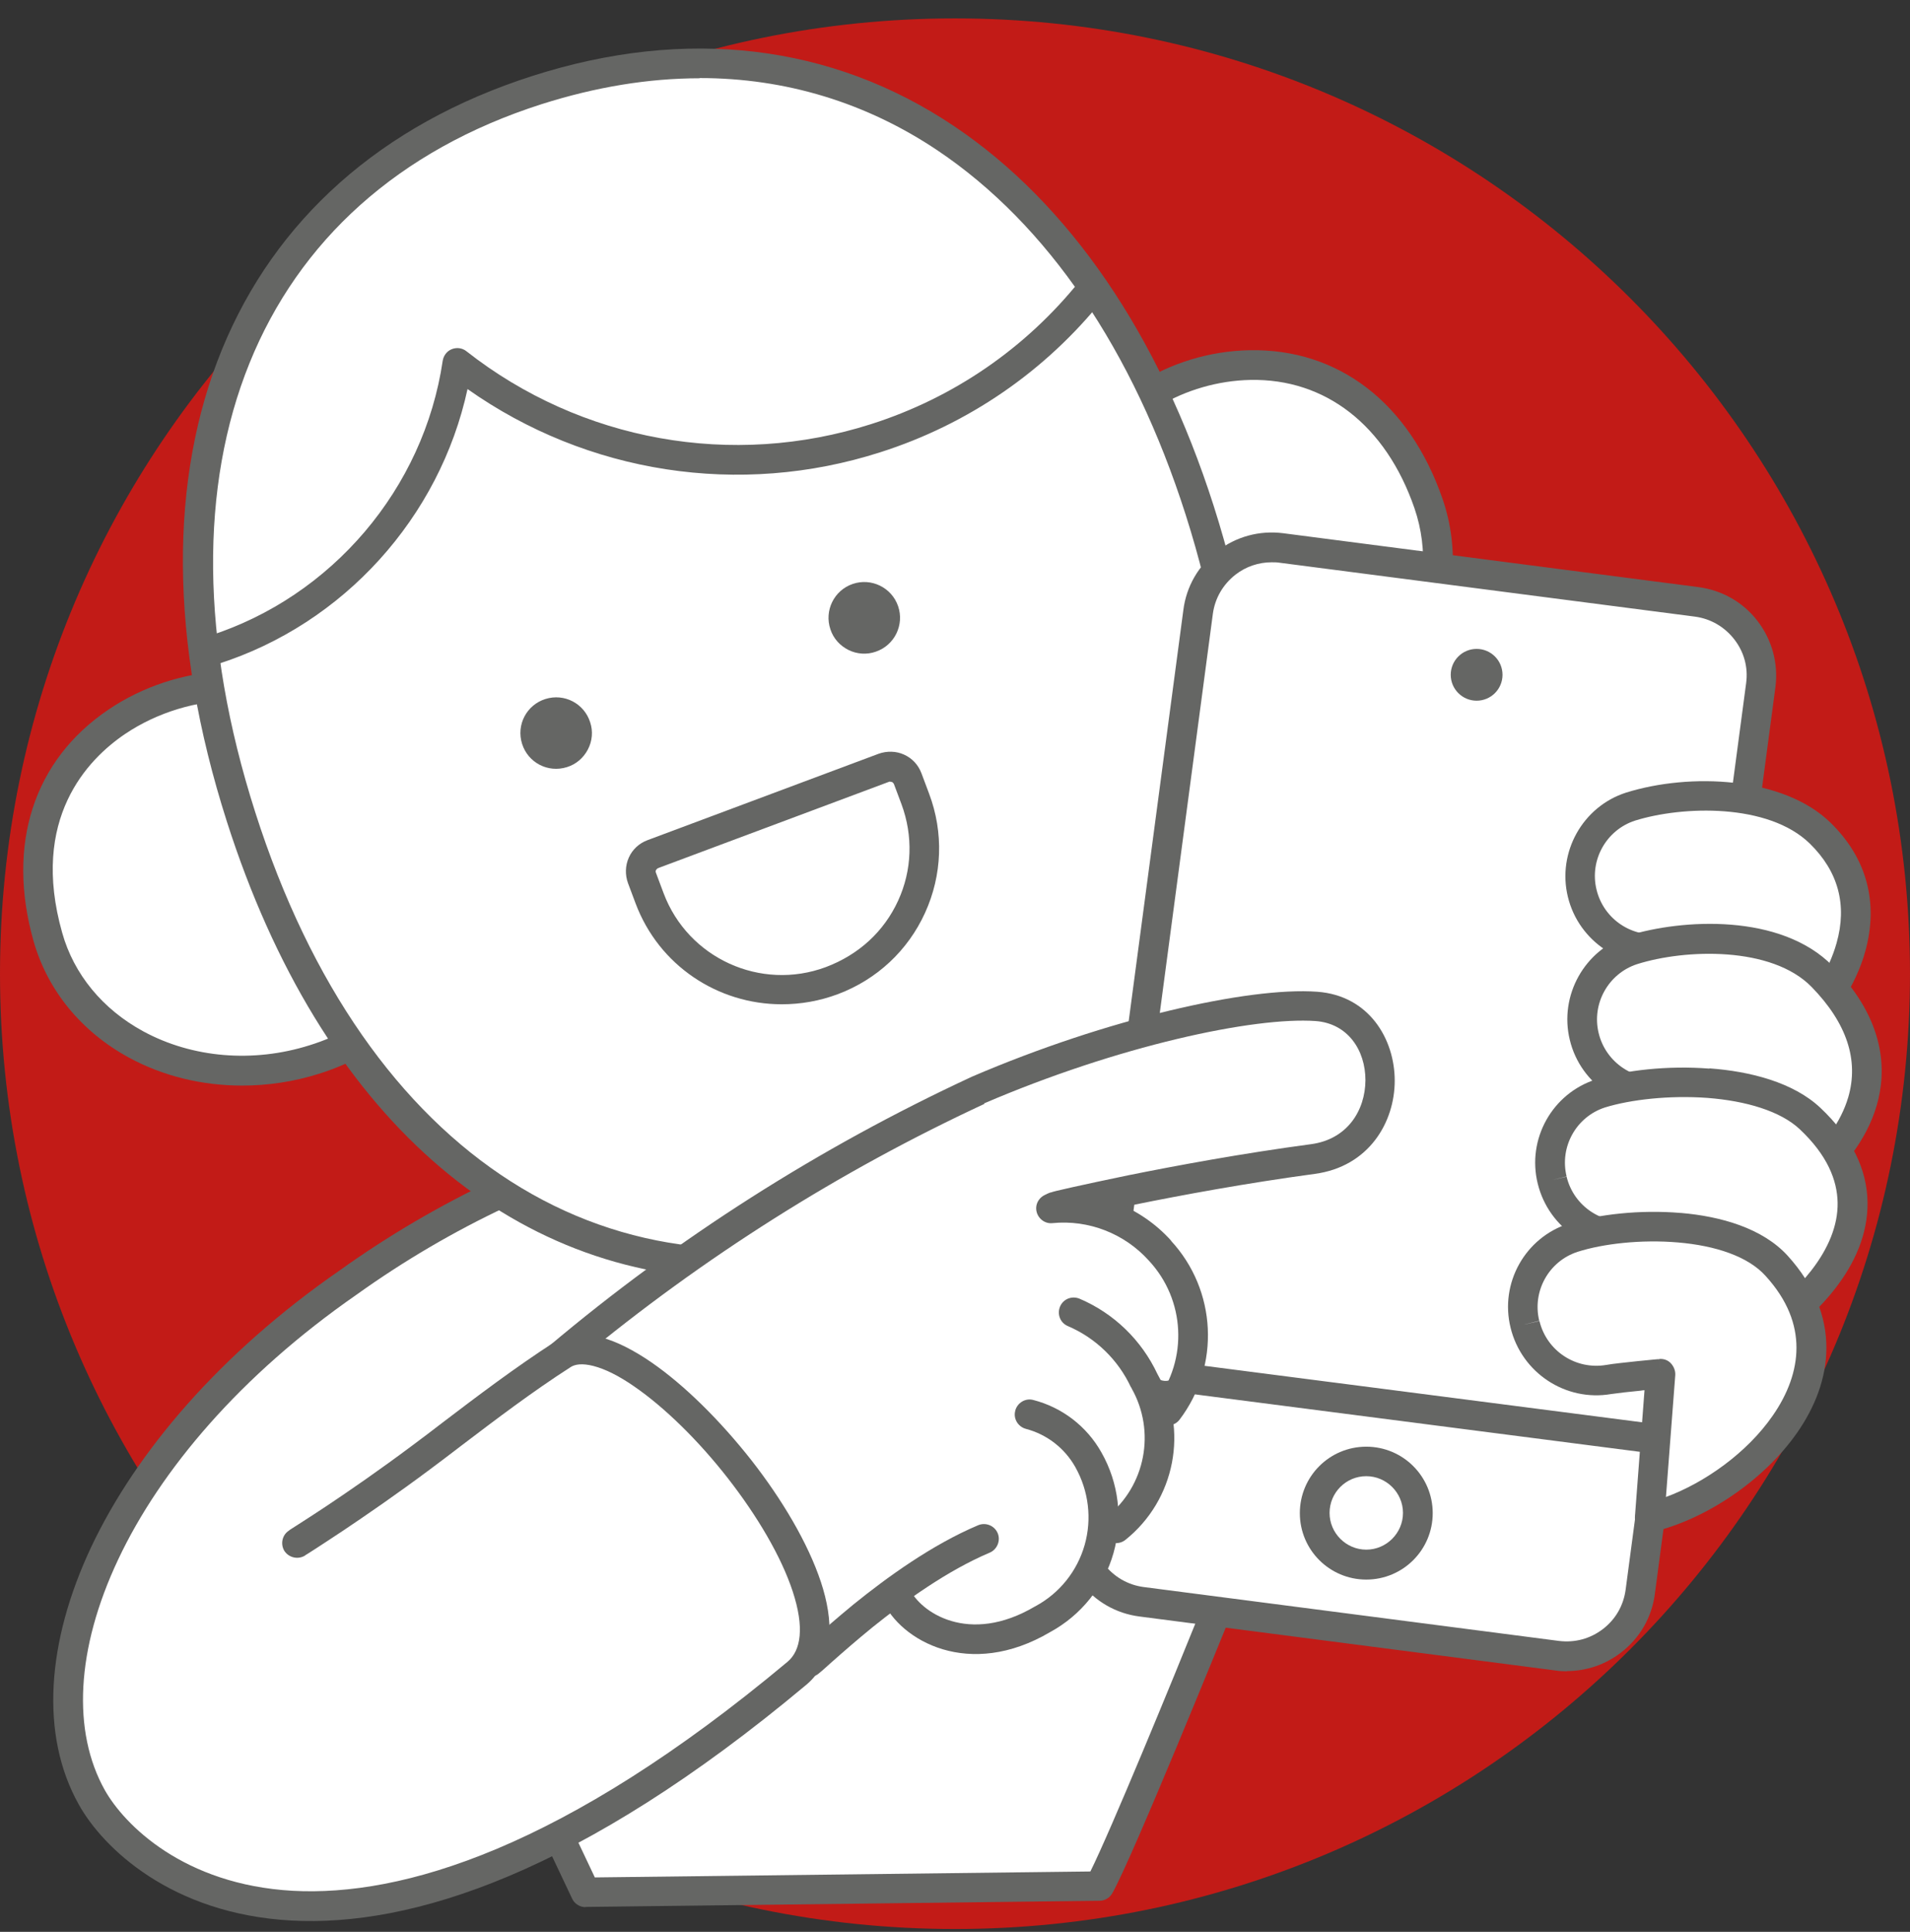 <svg width="90" height="91" viewBox="0 0 90 91" fill="none" xmlns="http://www.w3.org/2000/svg">
<rect x="0" y="0" width="90" height="91" fill="#333333" stroke="none"/>
<g clip-path="url(#clip0_1338_629)">
<path d="M44.999 90.867C69.852 90.867 89.999 70.72 89.999 45.867C89.999 21.014 69.852 0.867 44.999 0.867C20.147 0.867 -0 21.014 -0 45.867C-0 70.72 20.147 90.867 44.999 90.867Z" fill="#C21B17"/>
<path d="M64.27 53.977C60.05 53.187 27 49.627 13.39 63.817L14.56 74.937L24.15 78.887L28.69 88.477L51.52 88.107C51.7 88.107 52.58 84.147 52.76 84.157L64.27 53.977Z" fill="white"/>
<path d="M28.689 89.177C28.419 89.177 28.169 89.017 28.059 88.777L23.639 79.437L14.309 75.587C14.069 75.487 13.909 75.267 13.879 75.017L12.709 63.897C12.689 63.687 12.759 63.487 12.899 63.337C27.739 47.857 64.049 53.217 64.409 53.287C64.609 53.327 64.789 53.457 64.889 53.637C64.989 53.817 65.009 54.037 64.929 54.227L53.419 84.417C53.389 84.487 53.359 84.547 53.309 84.607C53.199 84.887 52.969 85.757 52.809 86.347C52.229 88.527 52.129 88.837 51.479 88.817L28.699 89.187H28.689V89.177ZM15.219 74.457L24.419 78.247C24.579 78.317 24.709 78.437 24.789 78.597L29.129 87.777L51.059 87.427C51.179 87.047 51.339 86.437 51.459 85.987C51.789 84.767 51.959 84.107 52.169 83.777L63.319 54.537C60.349 54.117 51.889 53.267 42.419 53.977C33.369 54.657 21.169 56.957 14.139 64.077L15.229 74.457H15.219Z" fill="white"/>
<path d="M14.79 33.417C10.6 30.197 -0.61 33.977 2.26 44.127C3.65 49.057 9.41 51.597 14.809 49.907C16.439 49.397 17.93 48.517 19.169 47.337L14.8 33.407L14.79 33.417Z" fill="white"/>
<path d="M11.4 51.137C9.53 51.137 7.7 50.697 6.09 49.827C3.84 48.607 2.24 46.657 1.58 44.327C0.3 39.787 1.58 35.807 5.11 33.427C8.34 31.237 12.78 30.997 15.22 32.867C15.33 32.957 15.42 33.077 15.46 33.217L19.83 47.137C19.91 47.387 19.83 47.667 19.65 47.857C18.34 49.107 16.74 50.047 15.01 50.587C13.83 50.957 12.61 51.137 11.41 51.137H11.4ZM11.01 32.997C9.31 32.997 7.43 33.537 5.89 34.577C4.13 35.767 1.41 38.567 2.93 43.937C3.48 45.897 4.84 47.547 6.76 48.587C9.07 49.837 11.93 50.077 14.59 49.237C15.98 48.807 17.27 48.077 18.36 47.117L14.19 33.837C13.35 33.267 12.23 32.987 11.01 32.987V32.997Z" fill="#656664"/>
<path d="M51.35 21.937C52.86 16.927 63.86 13.737 67.31 23.707C68.98 28.547 65.85 33.887 60.62 35.527C59.04 36.027 57.36 36.147 55.72 35.867L51.35 21.937Z" fill="white"/>
<path d="M57.469 36.717C56.849 36.717 56.219 36.667 55.599 36.557C55.339 36.517 55.129 36.327 55.049 36.077L50.679 22.147C50.639 22.017 50.639 21.867 50.679 21.737C51.559 18.827 55.079 16.567 58.879 16.497C63.049 16.417 66.399 18.957 67.969 23.487C68.779 25.827 68.579 28.387 67.419 30.697C66.109 33.297 63.709 35.307 60.829 36.207C59.749 36.547 58.609 36.727 57.469 36.727V36.717ZM56.259 35.237C57.649 35.407 59.079 35.287 60.409 34.857C62.929 34.067 65.029 32.317 66.169 30.057C67.159 28.087 67.329 25.917 66.649 23.937C65.299 20.027 62.449 17.827 58.919 17.897C55.839 17.957 52.899 19.717 52.089 21.947L56.259 35.237Z" fill="#656664"/>
<path d="M56.53 24.037C51.54 8.407 40.04 -0.463 25.31 4.237C10.58 8.947 6.36 22.847 11.36 38.477C16.36 54.107 27.86 62.977 42.58 58.277C57.31 53.567 61.53 39.667 56.53 24.037Z" fill="white"/>
<path d="M34.869 60.247C24.019 60.247 15.109 52.527 10.689 38.697C5.229 21.617 10.749 8.167 25.089 3.577C32.339 1.257 39.199 2.077 44.949 5.937C50.379 9.577 54.609 15.767 57.189 23.827C62.649 40.907 57.129 54.357 42.779 58.947C40.049 59.817 37.399 60.247 34.849 60.247H34.869ZM32.969 3.687C30.559 3.687 28.069 4.097 25.519 4.907C11.999 9.227 6.829 22.017 12.029 38.267C17.219 54.517 28.849 61.937 42.369 57.607C55.889 53.287 61.059 40.507 55.869 24.247C53.389 16.487 49.349 10.557 44.179 7.087C40.809 4.827 37.009 3.677 32.969 3.677V3.687Z" fill="#656664"/>
<path d="M10.069 30.627C16.159 28.677 20.619 23.437 21.559 17.107C27.139 21.487 34.519 22.817 41.279 20.657C45.289 19.377 48.829 16.947 51.459 13.667" fill="white"/>
<path d="M10.07 31.327C9.77 31.327 9.5 31.137 9.4 30.837C9.28 30.467 9.49 30.077 9.85 29.957C15.64 28.107 19.97 23.017 20.86 16.997C20.9 16.747 21.06 16.537 21.29 16.447C21.52 16.357 21.78 16.387 21.98 16.547C27.38 20.787 34.51 22.067 41.05 19.977C44.94 18.737 48.34 16.397 50.89 13.217C51.13 12.917 51.57 12.867 51.87 13.107C52.17 13.347 52.22 13.787 51.98 14.087C49.26 17.487 45.62 19.987 41.47 21.307C34.85 23.427 27.67 22.307 22.03 18.327C20.72 24.367 16.2 29.387 10.27 31.277C10.2 31.297 10.13 31.307 10.06 31.307L10.07 31.327Z" fill="#656664"/>
<path d="M27.81 34.027C27.53 33.137 26.59 32.647 25.7 32.927C24.81 33.207 24.32 34.147 24.6 35.037C24.88 35.927 25.82 36.417 26.71 36.137C27.14 36.007 27.49 35.707 27.7 35.307C27.91 34.907 27.95 34.447 27.81 34.027Z" fill="#656664"/>
<path d="M39.13 29.647C38.83 28.767 39.3 27.807 40.18 27.507C41.06 27.207 42.02 27.677 42.32 28.557C42.62 29.437 42.15 30.397 41.27 30.697C40.85 30.847 40.38 30.817 39.98 30.617C39.58 30.417 39.27 30.077 39.13 29.647Z" fill="#656664"/>
<path d="M36.83 47.307C33.83 47.307 31.05 45.487 29.95 42.557L29.59 41.597C29.45 41.207 29.46 40.777 29.63 40.397C29.8 40.017 30.11 39.727 30.51 39.577L41.4 35.507C41.79 35.367 42.23 35.377 42.6 35.547C42.98 35.717 43.27 36.027 43.42 36.427L43.78 37.387C44.47 39.217 44.4 41.217 43.59 42.997C42.78 44.777 41.32 46.137 39.49 46.827C38.61 47.157 37.72 47.307 36.84 47.307H36.83ZM41.95 36.817C41.95 36.817 41.91 36.817 41.89 36.827L31 40.897C31 40.897 30.93 40.947 30.91 40.987C30.89 41.027 30.89 41.077 30.91 41.117L31.27 42.077C32.42 45.137 35.84 46.697 38.91 45.557C40.48 44.967 41.66 43.867 42.32 42.427C42.98 40.987 43.03 39.377 42.48 37.887L42.12 36.927C42.12 36.927 42.07 36.847 42.03 36.837C42.01 36.837 41.99 36.827 41.96 36.827L41.95 36.817Z" fill="#656664"/>
<path d="M27.589 89.837C27.319 89.837 27.069 89.677 26.959 89.437L24.329 83.877C24.159 83.527 24.309 83.107 24.659 82.947C25.009 82.777 25.429 82.927 25.589 83.277L28.029 88.437L51.379 88.157C52.339 86.227 55.179 79.327 56.639 75.707C56.789 75.347 57.199 75.177 57.549 75.317C57.909 75.457 58.079 75.867 57.939 76.227C57.749 76.687 53.339 87.567 52.409 89.187C52.289 89.397 52.059 89.537 51.809 89.537L27.589 89.827V89.837Z" fill="#656664"/>
<path d="M79.96 28.357L60.38 25.817C59.46 25.697 58.53 25.947 57.8 26.517C57.07 27.087 56.59 27.917 56.47 28.837L50.79 71.547C50.67 72.467 50.92 73.397 51.49 74.127C52.06 74.857 52.89 75.337 53.81 75.457L73.39 77.997C75.3 78.247 77.06 76.897 77.3 74.977L82.98 32.267C83.1 31.347 82.85 30.417 82.28 29.687C81.71 28.957 80.88 28.477 79.96 28.357Z" fill="white"/>
<path d="M73.83 78.727C73.65 78.727 73.46 78.717 73.28 78.687L53.7 76.147C52.59 76.007 51.599 75.437 50.919 74.547C50.239 73.657 49.94 72.557 50.08 71.447L55.76 28.737C55.9 27.627 56.47 26.637 57.36 25.957C58.25 25.277 59.34 24.977 60.46 25.117L80.04 27.657C81.15 27.807 82.139 28.367 82.82 29.257C83.499 30.147 83.8 31.247 83.66 32.357L77.98 75.067C77.84 76.177 77.269 77.167 76.379 77.847C75.639 78.417 74.75 78.717 73.83 78.717V78.727ZM59.919 26.487C59.31 26.487 58.71 26.687 58.22 27.067C57.63 27.527 57.25 28.177 57.15 28.917L51.47 71.627C51.37 72.367 51.57 73.097 52.03 73.687C52.49 74.277 53.14 74.657 53.88 74.757L73.46 77.297C74.21 77.387 74.93 77.197 75.53 76.737C76.13 76.277 76.499 75.627 76.6 74.887L82.279 32.177C82.379 31.437 82.18 30.707 81.72 30.117C81.26 29.527 80.61 29.147 79.87 29.047L60.29 26.507C60.17 26.487 60.05 26.487 59.919 26.487Z" fill="#656664"/>
<path d="M77.969 68.467C77.969 68.467 77.909 68.467 77.879 68.467L51.919 65.117C51.539 65.067 51.269 64.717 51.319 64.337C51.369 63.957 51.729 63.677 52.099 63.737L78.059 67.087C78.439 67.137 78.709 67.487 78.659 67.867C78.609 68.217 78.309 68.477 77.969 68.477V68.467Z" fill="#656664"/>
<path d="M80.419 51.177C84.82 50.157 90.23 43.607 85.769 39.257C83.629 37.167 79.419 37.197 76.84 38.007C75.129 38.557 74.129 40.337 74.559 42.087C74.99 43.857 76.71 44.987 78.499 44.687C79.09 44.587 80.939 44.417 80.939 44.417L80.419 51.187V51.177Z" fill="white"/>
<path d="M80.419 51.877C80.249 51.877 80.089 51.817 79.959 51.707C79.789 51.567 79.699 51.347 79.719 51.127L80.179 45.187C79.589 45.247 78.909 45.317 78.619 45.367C76.469 45.737 74.389 44.357 73.879 42.247C73.369 40.157 74.569 37.997 76.619 37.337C79.629 36.397 84.029 36.577 86.259 38.757C87.969 40.427 88.529 42.527 87.889 44.827C87.009 47.987 83.729 51.137 80.589 51.867C80.539 51.877 80.489 51.887 80.429 51.887L80.419 51.877ZM80.939 43.707C81.119 43.707 81.299 43.777 81.429 43.907C81.579 44.047 81.649 44.257 81.639 44.457L81.199 50.177C83.379 49.277 85.819 46.997 86.539 44.427C87.049 42.627 86.619 41.047 85.279 39.737C83.319 37.827 79.279 37.957 77.039 38.657C75.689 39.097 74.889 40.517 75.229 41.907C75.569 43.317 76.939 44.217 78.369 43.977C78.979 43.877 80.789 43.707 80.869 43.707C80.889 43.707 80.909 43.707 80.929 43.707H80.939Z" fill="#656664"/>
<path d="M80.51 57.917C84.91 56.897 91.33 51.587 85.86 45.997C83.77 43.867 79.51 43.937 76.93 44.747C75.22 45.297 74.22 47.077 74.65 48.827C75.08 50.597 76.8 51.727 78.59 51.427C79.18 51.327 81.03 51.157 81.03 51.157L80.51 57.917Z" fill="white"/>
<path d="M80.51 58.617C80.34 58.617 80.18 58.557 80.05 58.447C79.88 58.307 79.79 58.087 79.81 57.867L80.27 51.927C79.68 51.987 79 52.057 78.7 52.107C76.57 52.477 74.48 51.107 73.97 48.987C73.46 46.897 74.66 44.737 76.71 44.077C79.25 43.287 83.91 43.007 86.36 45.507C88.9 48.097 88.89 50.507 88.43 52.077C87.47 55.377 83.71 57.907 80.67 58.607C80.62 58.617 80.57 58.627 80.51 58.627V58.617ZM81.03 50.457C81.21 50.457 81.39 50.527 81.52 50.657C81.67 50.797 81.74 51.007 81.73 51.207L81.29 56.967C83.76 56.107 86.39 54.067 87.09 51.687C87.6 49.937 87.02 48.187 85.36 46.487C83.48 44.567 79.42 44.697 77.14 45.417C75.79 45.857 74.99 47.277 75.33 48.667C75.67 50.077 77.05 50.977 78.47 50.737C79.08 50.637 80.89 50.477 80.97 50.467C80.99 50.467 81.01 50.467 81.03 50.467V50.457Z" fill="#656664"/>
<path d="M79.009 64.677C83.409 63.657 90.899 57.947 85.289 52.677C83.109 50.637 78.009 50.687 75.429 51.497C73.719 52.047 72.719 53.827 73.149 55.577C73.579 57.347 75.299 58.477 77.089 58.177C77.679 58.077 79.529 57.907 79.529 57.907L79.009 64.677Z" fill="white"/>
<path fill-rule="evenodd" clip-rule="evenodd" d="M80.559 50.327C82.479 50.467 84.499 50.987 85.769 52.177C87.279 53.597 87.979 55.117 87.999 56.637C88.019 58.137 87.389 59.527 86.459 60.717C84.629 63.067 81.509 64.827 79.169 65.367C78.949 65.417 78.729 65.367 78.559 65.217C78.389 65.067 78.299 64.857 78.319 64.637L78.769 58.697C78.709 58.697 78.659 58.707 78.599 58.717C78.059 58.767 77.469 58.837 77.199 58.877C75.049 59.247 72.979 57.877 72.459 55.757C71.939 53.657 73.139 51.507 75.199 50.847C76.589 50.407 78.599 50.187 80.539 50.337L80.559 50.327ZM73.139 55.587L73.819 55.427C74.159 56.837 75.529 57.737 76.959 57.497C77.279 57.437 77.919 57.377 78.449 57.317C78.719 57.287 78.969 57.267 79.159 57.247L79.379 57.227H79.459C79.459 57.227 79.459 57.227 79.519 57.917L79.459 57.217C79.669 57.197 79.869 57.267 80.009 57.417C80.159 57.557 80.229 57.767 80.219 57.967L79.779 63.727C81.699 63.057 83.969 61.627 85.349 59.847C86.149 58.817 86.609 57.727 86.589 56.647C86.569 55.587 86.099 54.407 84.799 53.187C83.889 52.337 82.269 51.857 80.449 51.717C78.649 51.587 76.829 51.797 75.629 52.167C74.269 52.607 73.479 54.027 73.819 55.417L73.139 55.587Z" fill="#656664"/>
<path d="M77.729 71.477C82.129 70.457 88.359 64.727 83.719 59.627C81.709 57.417 76.719 57.487 74.139 58.297C72.429 58.847 71.429 60.627 71.859 62.377C72.289 64.147 74.009 65.277 75.799 64.977C76.389 64.877 78.239 64.707 78.239 64.707L77.719 71.477H77.729Z" fill="white"/>
<path fill-rule="evenodd" clip-rule="evenodd" d="M79.21 57.137C81.09 57.297 83.06 57.857 84.24 59.157C85.5 60.547 86.06 62.027 86.06 63.487C86.06 64.937 85.51 66.297 84.69 67.477C83.06 69.817 80.26 71.607 77.89 72.157C77.67 72.207 77.45 72.157 77.28 72.007C77.11 71.857 77.02 71.647 77.04 71.427L77.49 65.487C77.43 65.487 77.38 65.497 77.32 65.507C76.78 65.557 76.19 65.627 75.92 65.667C73.77 66.037 71.7 64.667 71.18 62.547C70.66 60.447 71.86 58.297 73.92 57.637C75.31 57.197 77.29 56.977 79.19 57.137H79.21ZM71.86 62.387L72.54 62.227C72.88 63.637 74.25 64.537 75.68 64.297C76 64.237 76.64 64.177 77.17 64.117C77.44 64.087 77.69 64.067 77.88 64.047L78.1 64.027H78.18C78.18 64.027 78.18 64.027 78.24 64.717L78.18 64.017C78.39 63.997 78.59 64.067 78.73 64.217C78.87 64.367 78.95 64.567 78.94 64.767L78.5 70.517C80.32 69.847 82.32 68.437 83.53 66.687C84.24 65.667 84.65 64.577 84.65 63.487C84.65 62.407 84.25 61.257 83.19 60.097C82.37 59.187 80.84 58.677 79.07 58.527C77.33 58.377 75.53 58.587 74.34 58.967C72.98 59.407 72.19 60.827 72.53 62.217L71.85 62.387H71.86Z" fill="#656664"/>
<path d="M66.82 71.277C66.82 72.617 65.73 73.707 64.389 73.707C63.05 73.707 61.959 72.617 61.959 71.277C61.959 69.937 63.05 68.847 64.389 68.847C65.73 68.847 66.82 69.937 66.82 71.277Z" fill="white"/>
<path fill-rule="evenodd" clip-rule="evenodd" d="M64.379 69.537C63.419 69.537 62.65 70.317 62.65 71.267C62.65 72.217 63.429 72.997 64.379 72.997C65.329 72.997 66.109 72.217 66.109 71.267C66.109 70.317 65.329 69.537 64.379 69.537ZM61.249 71.277C61.249 69.547 62.65 68.147 64.379 68.147C66.109 68.147 67.51 69.547 67.51 71.277C67.51 73.007 66.109 74.407 64.379 74.407C62.65 74.407 61.249 73.007 61.249 71.277Z" fill="#656664"/>
<path d="M69.579 33.007C70.253 33.007 70.799 32.461 70.799 31.787C70.799 31.113 70.253 30.567 69.579 30.567C68.906 30.567 68.359 31.113 68.359 31.787C68.359 32.461 68.906 33.007 69.579 33.007Z" fill="#656664"/>
<path d="M46.56 51.937C52.87 49.227 59.67 48.297 62.48 48.497C63.39 48.447 64.22 48.997 64.52 49.847C64.72 50.827 64.32 51.827 63.5 52.407C62.16 53.157 60.67 53.627 59.14 53.777C58.67 53.857 58.19 53.937 57.71 54.027C55.54 54.417 53.4 54.957 51.31 55.637C50.72 55.547 50.13 55.527 49.54 55.557C48.98 55.587 48.55 56.067 48.58 56.617C48.61 57.177 49.09 57.607 49.64 57.577C51.27 57.407 52.89 58.027 53.98 59.247C55.22 60.637 55.59 62.597 54.93 64.347C54.9 64.297 54.89 64.247 54.86 64.197C54.07 62.547 52.71 61.247 51.03 60.537C50.69 60.397 50.31 60.457 50.03 60.677C49.74 60.897 49.6 61.257 49.65 61.617C49.7 61.977 49.94 62.277 50.27 62.417C51.52 62.957 52.52 63.937 53.08 65.167C53.89 66.637 53.83 68.437 52.92 69.857C52.79 69.177 52.56 68.517 52.22 67.917C51.5 66.617 50.27 65.667 48.83 65.297C48.29 65.157 47.74 65.477 47.59 66.017C47.45 66.557 47.76 67.107 48.3 67.257C49.22 67.487 49.99 68.087 50.45 68.917C51.04 69.967 51.19 71.207 50.85 72.367C50.51 73.527 49.73 74.497 48.67 75.067C47.57 75.827 46.18 76.057 44.89 75.707C44.3 75.527 43.77 75.167 43.38 74.687C43.88 74.327 44.41 73.967 44.98 73.637C45.46 73.357 45.62 72.737 45.34 72.257C45.06 71.777 44.44 71.617 43.96 71.897C41.85 73.177 39.92 74.717 38.21 76.487L27.83 63.817C36.53 57.507 42.65 53.627 46.55 51.957L46.56 51.937Z" fill="white"/>
<path fill-rule="evenodd" clip-rule="evenodd" d="M62.419 49.197C59.749 48.997 53.059 49.897 46.829 52.577C43.099 54.177 37.229 57.877 28.849 63.927L38.269 75.417C39.879 73.837 41.669 72.437 43.609 71.267H43.619C44.439 70.787 45.479 71.057 45.959 71.877C46.439 72.687 46.169 73.737 45.349 74.217C45.069 74.387 44.789 74.557 44.519 74.737C44.699 74.847 44.889 74.947 45.099 75.007C46.189 75.307 47.349 75.107 48.279 74.467C48.299 74.457 48.319 74.437 48.349 74.427C49.239 73.947 49.909 73.127 50.189 72.157C50.469 71.187 50.349 70.137 49.849 69.247C49.489 68.587 48.869 68.107 48.139 67.927H48.129C47.219 67.677 46.689 66.737 46.929 65.827C47.169 64.917 48.109 64.377 49.019 64.617C50.649 65.037 52.029 66.107 52.849 67.567C52.879 67.627 52.909 67.687 52.939 67.747C53.009 66.987 52.859 66.197 52.479 65.497C52.479 65.477 52.459 65.467 52.459 65.447C51.969 64.377 51.099 63.517 50.019 63.047C49.459 62.817 49.059 62.307 48.969 61.697C48.889 61.087 49.129 60.487 49.619 60.107C50.099 59.727 50.749 59.647 51.319 59.877C52.599 60.427 53.719 61.287 54.559 62.367C54.509 61.397 54.139 60.457 53.469 59.707C52.529 58.647 51.129 58.117 49.719 58.267C49.709 58.267 49.689 58.267 49.679 58.267C48.739 58.317 47.929 57.587 47.879 56.647C47.829 55.707 48.559 54.897 49.499 54.847C50.079 54.817 50.669 54.837 51.249 54.907C53.319 54.237 55.439 53.707 57.579 53.327C58.069 53.227 58.549 53.147 59.019 53.067C59.039 53.067 59.049 53.067 59.069 53.067C60.489 52.927 61.869 52.497 63.119 51.807C63.679 51.407 63.959 50.717 63.839 50.037C63.629 49.497 63.089 49.157 62.519 49.197C62.489 49.197 62.459 49.197 62.429 49.197H62.419ZM62.479 47.797C59.509 47.597 52.639 48.557 46.279 51.287C42.309 52.997 36.119 56.917 27.429 63.227C27.269 63.337 27.169 63.517 27.149 63.707C27.129 63.897 27.179 64.087 27.299 64.237L37.679 76.907C37.809 77.057 37.989 77.157 38.189 77.167C38.389 77.167 38.579 77.097 38.719 76.957C40.389 75.227 42.269 73.727 44.319 72.477C44.469 72.397 44.659 72.447 44.739 72.587C44.829 72.737 44.779 72.927 44.629 73.017L44.989 73.617L44.639 73.017C44.049 73.357 43.509 73.727 42.989 74.097C42.829 74.207 42.729 74.377 42.699 74.567C42.669 74.757 42.729 74.947 42.849 75.097C43.329 75.687 43.969 76.127 44.699 76.347H44.719C46.199 76.757 47.779 76.497 49.049 75.637C50.259 74.977 51.159 73.867 51.539 72.537C51.929 71.197 51.759 69.767 51.079 68.557C50.529 67.567 49.599 66.847 48.499 66.567C48.339 66.517 48.239 66.347 48.289 66.187C48.329 66.017 48.509 65.917 48.669 65.967C49.919 66.287 50.989 67.117 51.619 68.247C51.919 68.787 52.129 69.377 52.239 69.977C52.289 70.257 52.509 70.477 52.789 70.537C53.069 70.597 53.359 70.467 53.509 70.227C54.559 68.607 54.629 66.537 53.709 64.847C53.069 63.467 51.949 62.367 50.549 61.767H50.539C50.439 61.717 50.359 61.627 50.349 61.517C50.329 61.407 50.379 61.297 50.469 61.227C50.559 61.157 50.669 61.147 50.779 61.187C52.299 61.837 53.529 63.017 54.239 64.507C54.239 64.507 54.239 64.527 54.259 64.537V64.567C54.259 64.567 54.259 64.587 54.269 64.597C54.269 64.617 54.289 64.647 54.309 64.677C54.439 64.917 54.699 65.067 54.969 65.047C55.239 65.027 55.479 64.857 55.579 64.597C56.339 62.607 55.919 60.367 54.499 58.787M62.479 47.797C63.679 47.747 64.769 48.487 65.169 49.617C65.179 49.647 65.189 49.677 65.199 49.707C65.459 50.957 64.939 52.247 63.889 52.977C63.869 52.987 63.849 52.997 63.829 53.017C62.409 53.817 60.839 54.307 59.219 54.467C58.749 54.547 58.299 54.617 57.839 54.717H57.819C55.679 55.107 53.579 55.637 51.509 56.307C51.409 56.337 51.299 56.347 51.189 56.337C50.649 56.257 50.099 56.237 49.559 56.267C49.389 56.267 49.249 56.427 49.259 56.597C49.259 56.767 49.409 56.897 49.579 56.897C51.429 56.707 53.259 57.417 54.499 58.797" fill="white"/>
<path fill-rule="evenodd" clip-rule="evenodd" d="M46.39 51.997C39.54 55.177 33.12 59.237 27.3 64.057L38.18 77.327C38.18 77.327 38.28 77.237 38.34 77.187C38.79 76.787 39.45 76.207 40.23 75.567C41.79 74.307 43.91 72.767 46.09 71.847C46.45 71.697 46.86 71.867 47.01 72.217C47.16 72.567 46.99 72.987 46.64 73.137C44.65 73.977 42.65 75.417 41.12 76.647C40.36 77.267 39.73 77.817 39.28 78.217C39.23 78.267 39.17 78.307 39.12 78.357C38.97 78.497 38.84 78.607 38.74 78.697C38.68 78.747 38.61 78.807 38.56 78.847C38.54 78.867 38.48 78.907 38.41 78.937C38.41 78.937 38.27 79.007 38.12 79.007C38.03 79.007 37.88 79.007 37.71 78.897C37.63 78.847 37.57 78.787 37.52 78.727L25.33 63.857L25.86 63.417C31.91 58.317 38.62 54.047 45.8 50.717C48.99 49.347 52.25 48.287 55.1 47.607C57.94 46.927 60.43 46.597 62.07 46.717C64.52 46.897 65.72 48.957 65.72 50.907C65.72 52.867 64.5 54.957 61.95 55.297C58.7 55.737 55.68 56.297 53.46 56.747C52.35 56.977 51.45 57.167 50.82 57.307C50.51 57.377 50.26 57.437 50.1 57.477C50.02 57.497 49.95 57.507 49.91 57.517H49.86L49.85 57.527C49.47 57.617 49.1 57.387 49 57.017C48.91 56.637 49.14 56.267 49.52 56.167L49.69 56.847C49.576 56.394 49.52 56.167 49.52 56.167H49.54L49.59 56.147C49.63 56.137 49.7 56.117 49.78 56.097C49.95 56.057 50.2 55.997 50.52 55.927C51.16 55.787 52.07 55.587 53.19 55.357C55.43 54.907 58.49 54.337 61.78 53.897C63.49 53.667 64.33 52.307 64.34 50.887C64.34 49.457 63.5 48.207 61.99 48.097C60.56 47.997 58.24 48.277 55.44 48.947C52.67 49.607 49.49 50.637 46.37 51.977L46.39 51.997Z" fill="#656664"/>
<path fill-rule="evenodd" clip-rule="evenodd" d="M47.839 66.447C47.939 66.077 48.319 65.847 48.689 65.947C50.049 66.297 51.209 67.187 51.899 68.417C52.719 69.857 52.919 71.567 52.469 73.157C52.019 74.747 50.939 76.087 49.489 76.877C45.679 79.127 42.429 77.297 41.579 75.377C41.419 75.027 41.579 74.607 41.929 74.457C42.279 74.297 42.699 74.457 42.849 74.817C43.339 75.927 45.639 77.527 48.779 75.667H48.789L48.799 75.657C49.929 75.047 50.759 74.007 51.109 72.777C51.459 71.547 51.299 70.227 50.669 69.107C50.169 68.217 49.329 67.567 48.339 67.307C47.969 67.207 47.739 66.827 47.839 66.457V66.447Z" fill="#656664"/>
<path fill-rule="evenodd" clip-rule="evenodd" d="M49.95 61.547C50.1 61.187 50.51 61.027 50.87 61.177C52.49 61.867 53.79 63.127 54.54 64.727C56.02 67.347 55.38 70.657 53.03 72.537C52.73 72.777 52.29 72.727 52.05 72.427C51.81 72.127 51.86 71.687 52.16 71.447C53.98 69.987 54.47 67.427 53.32 65.397V65.377L53.29 65.347C52.69 64.057 51.63 63.027 50.32 62.467C49.96 62.317 49.8 61.907 49.95 61.547Z" fill="#656664"/>
<path fill-rule="evenodd" clip-rule="evenodd" d="M55.189 58.447C53.739 56.837 51.619 56.017 49.459 56.227C49.079 56.267 48.789 56.607 48.829 56.987C48.869 57.367 49.209 57.657 49.589 57.617C51.299 57.447 52.989 58.107 54.139 59.387C55.849 61.227 55.989 64.027 54.469 66.027C54.239 66.337 54.299 66.777 54.599 67.007C54.909 67.237 55.349 67.177 55.579 66.877C57.509 64.337 57.339 60.777 55.169 58.437L55.189 58.447Z" fill="#656664"/>
<path d="M23.559 56.207C21.049 57.387 18.649 58.797 16.39 60.417C5.3 68.097 0.93 78.637 4.32 84.677C6.37 88.327 16.329 96.557 37.539 78.827C41.559 75.457 30 61.567 26.509 63.807C24.09 65.357 21.869 67.137 19.84 68.657C16.79 70.937 13.989 72.677 13.989 72.677" fill="white"/>
<path fill-rule="evenodd" clip-rule="evenodd" d="M24.2 55.917C24.36 56.267 24.21 56.687 23.86 56.847C21.39 58.007 19.02 59.397 16.8 60.987C11.34 64.777 7.56 69.237 5.57 73.457C3.57 77.697 3.4 81.577 4.94 84.327C5.86 85.957 8.65 88.777 13.79 89.067C18.94 89.347 26.56 87.097 37.1 78.287C37.75 77.747 37.91 76.657 37.35 74.957C36.81 73.317 35.68 71.407 34.3 69.637C32.92 67.867 31.32 66.297 29.88 65.307C29.16 64.807 28.51 64.487 27.97 64.347C27.43 64.207 27.09 64.267 26.89 64.397C25.07 65.567 23.36 66.867 21.74 68.097C21.24 68.477 20.75 68.857 20.26 69.217C18.72 70.367 17.25 71.377 16.16 72.107C15.62 72.467 15.17 72.757 14.85 72.967C14.69 73.067 14.57 73.147 14.49 73.197L14.39 73.257L14.37 73.277C14.37 73.277 14.26 73.104 14.04 72.757L14.37 73.277C14.04 73.477 13.61 73.377 13.4 73.057C13.2 72.727 13.3 72.297 13.62 72.097L13.64 72.077L13.73 72.017C13.81 71.967 13.93 71.887 14.09 71.787C14.4 71.587 14.84 71.307 15.38 70.947C16.46 70.227 17.91 69.227 19.42 68.097C19.89 67.747 20.37 67.387 20.86 67.007C22.49 65.767 24.26 64.427 26.13 63.217C26.8 62.787 27.58 62.797 28.33 62.997C29.08 63.197 29.88 63.617 30.67 64.157C32.26 65.247 33.95 66.937 35.4 68.777C36.84 70.617 38.07 72.677 38.68 74.517C39.27 76.297 39.36 78.217 38 79.357C27.33 88.287 19.36 90.777 13.72 90.467C8.06 90.157 4.85 87.037 3.72 85.017C1.87 81.727 2.2 77.327 4.3 72.867C6.42 68.387 10.37 63.747 16 59.847C18.29 58.207 20.73 56.777 23.28 55.577C23.63 55.417 24.05 55.567 24.21 55.917H24.2Z" fill="#656664"/>
</g>
<defs>
<clipPath id="clip0_1338_629">
<rect width="90" height="90" fill="white" transform="translate(-0 0.867)"/>
</clipPath>
</defs>
</svg>
